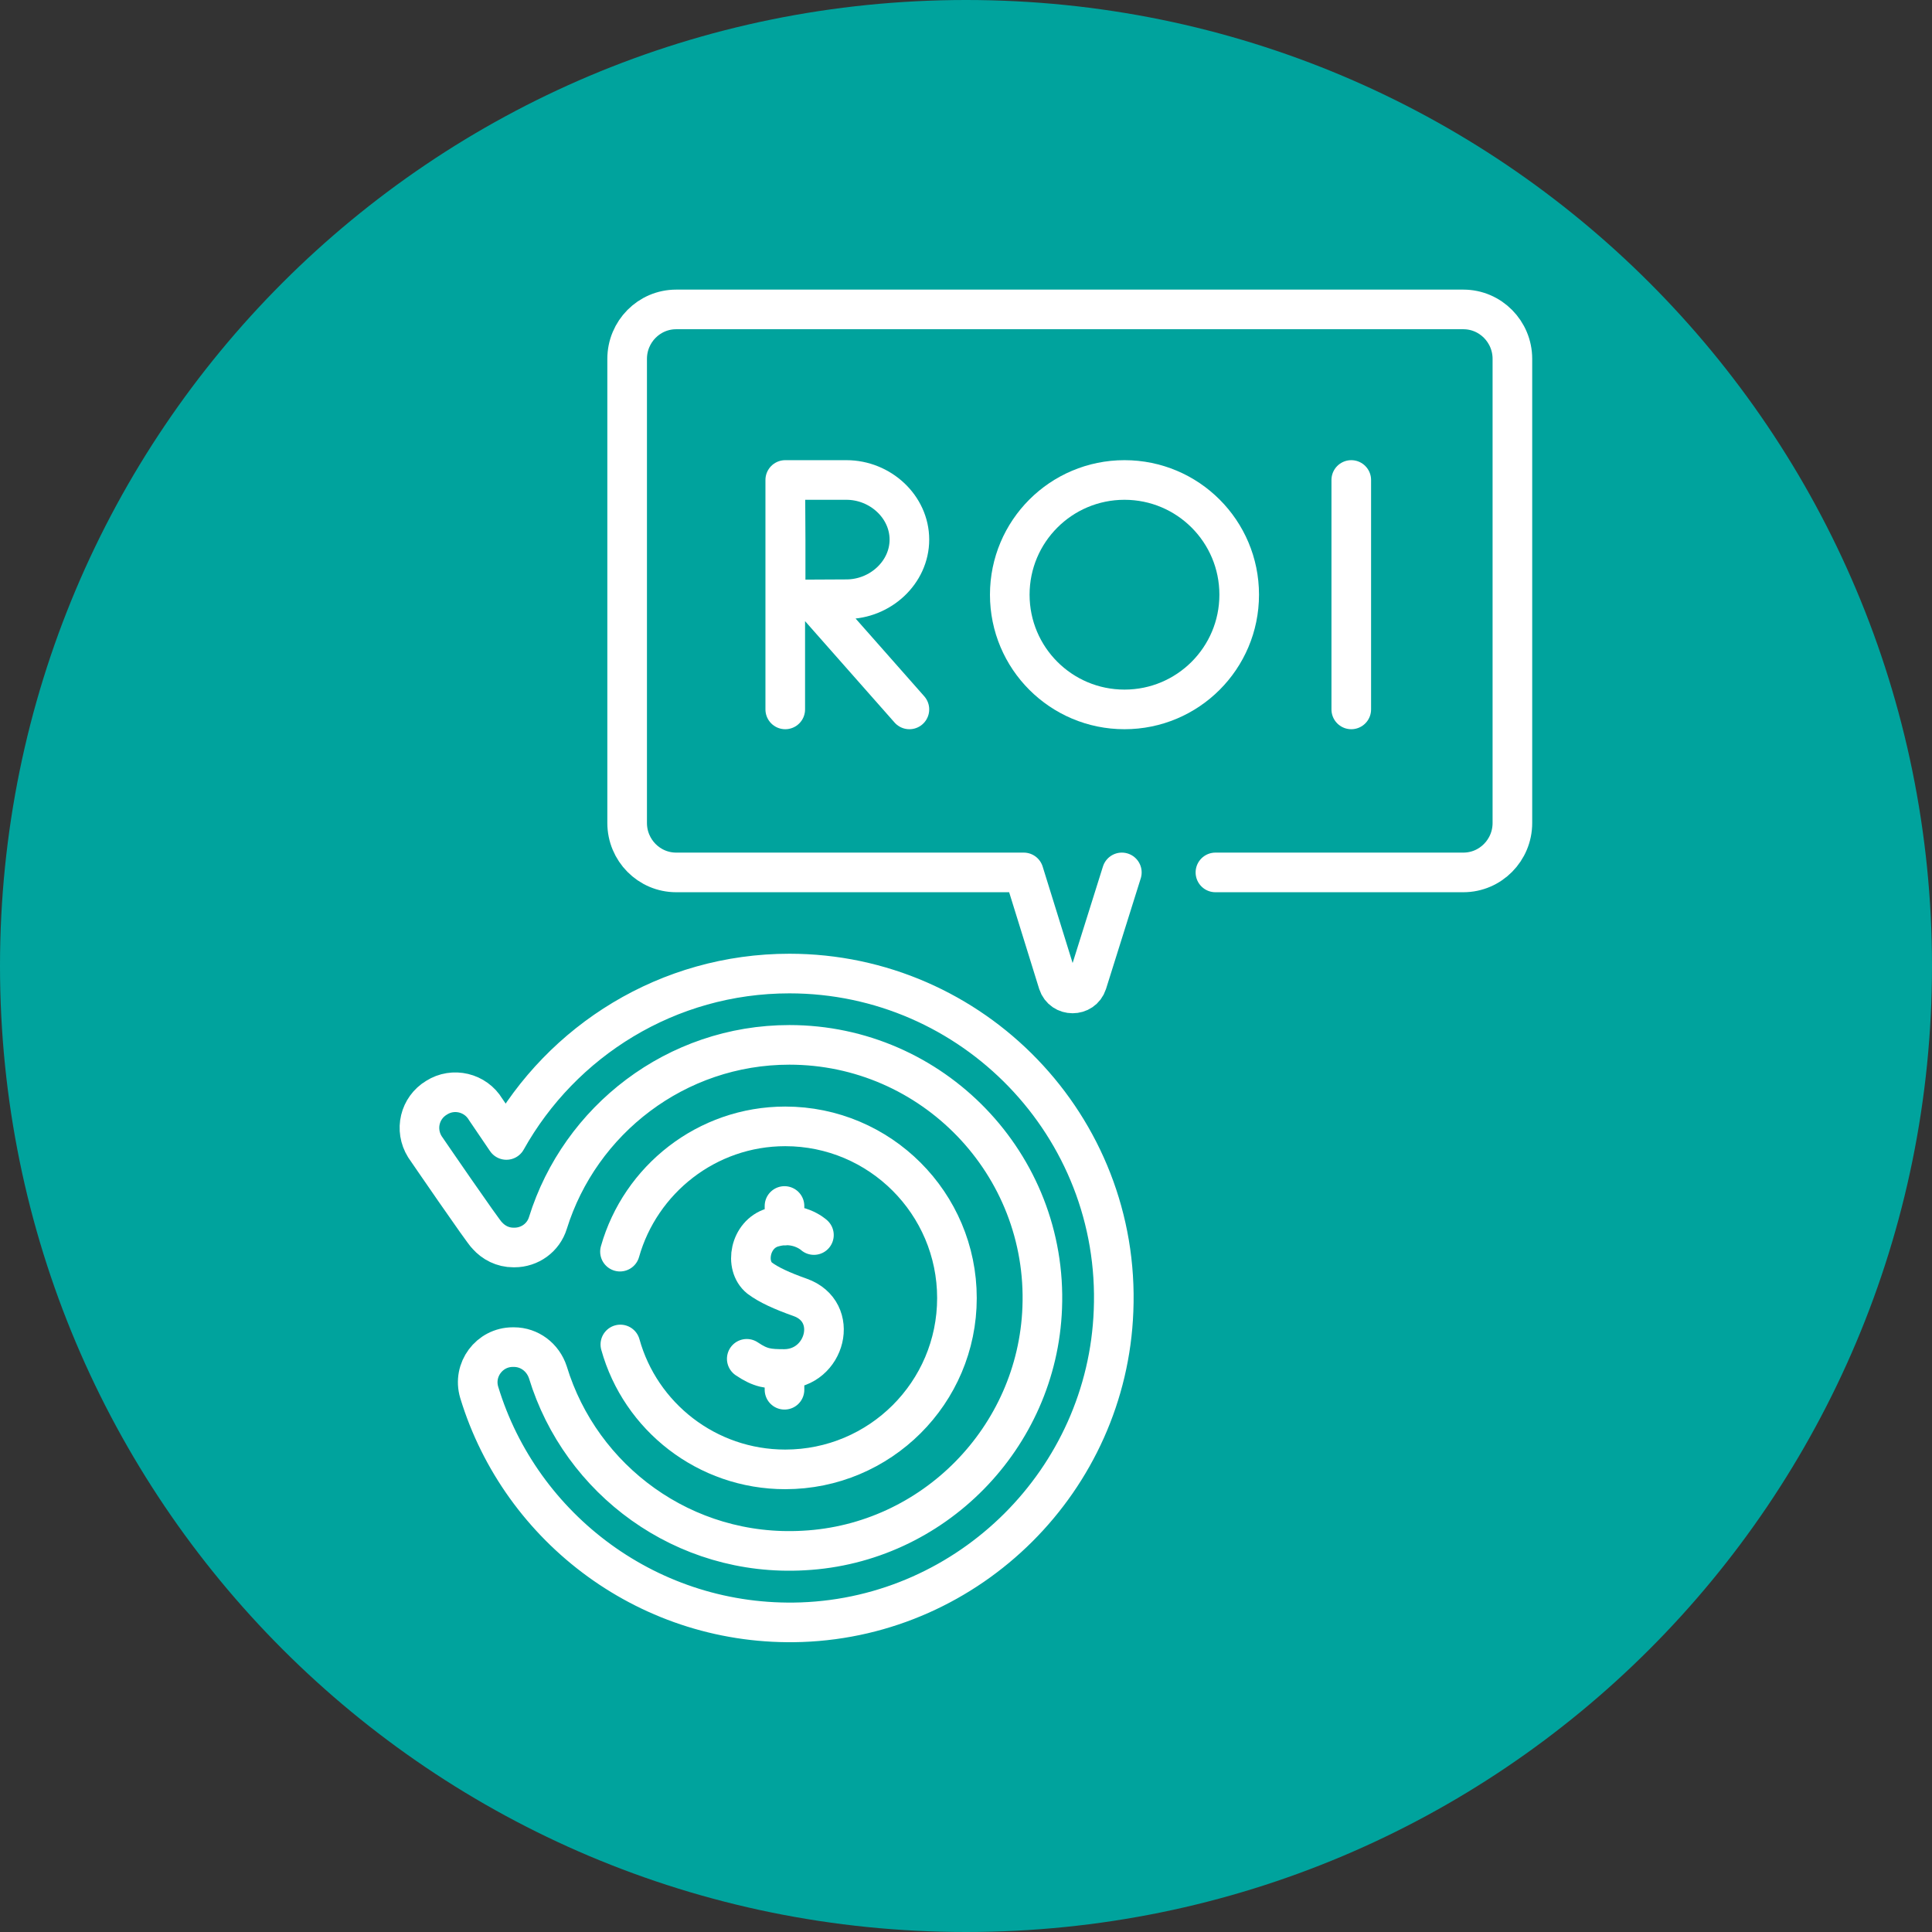 <svg version="1.2" xmlns="http://www.w3.org/2000/svg" viewBox="0 0 512 512" width="98" height="98">
	<rect x="0" y="0" width="512" height="512" fill="#333333" stroke="none"/>
	<title>return-of-investment</title>
	<style>
		.s0 { fill: #00a39d } 
		.s1 { fill: none;stroke: #ffffff;stroke-linecap: round;stroke-linejoin: round;stroke-width: 10.5 } 
	</style>
	<path fill-rule="evenodd" class="s0" d="m256 512c-141.6 0-256-114.4-256-256 0-141.6 114.4-256 256-256 141.6 0 256 114.4 256 256 0 141.6-114.4 256-256 256z"/>
	<g>
		<path class="s1" d="m215.7 327.3c0 0-4.3-4-11-2-6 1.8-7.5 10.1-3.4 13.4 2.4 1.8 5.9 3.4 10.7 5.1 10.8 3.8 6.8 18.9-4.1 19-4.3 0-6.3-0.2-10-2.7m10 8.2v-5.5m0-38v-5.2"/>
		<path class="s1" d="m164.4 356.3c5.3 19.1 22.9 33.1 43.7 33.1 25.1 0 45.5-20.3 45.5-45.4 0-25.1-20.4-45.5-45.5-45.5-20.8 0-38.4 14.1-43.8 33.2"/>
		<path class="s1" d="m209.2 258c-32.2 0-60.3 17.8-75 44.1l-5.5-8.1c-2.7-4.5-8.6-5.9-13-3.1-4.5 2.7-5.9 8.5-3.1 13 0 0 15.6 22.8 16.5 23.5 1.7 1.9 4.1 3.2 7 3.2h0.2c4.1 0 7.7-2.6 8.9-6.5 8.5-27.3 34-47.2 64-47.2 37.9 0 68.5 31.6 67 69.7-1.3 34.4-28.9 62.5-63.2 64.3-31.8 1.8-59.1-18.7-67.8-47.2-1.3-4-4.9-6.7-9-6.7h-0.3c-6.2 0-10.7 6-8.9 12 11 36.2 45.4 62.3 85.4 60.9 44.7-1.6 81-37.8 82.7-82.5 2-48.9-37.3-89.4-85.9-89.4zm112.9-26.8h65.7c7.2 0 13-5.9 13-13.1v-123c0-7.2-5.8-13.1-13-13.1h-208.6c-7.2 0-13 5.9-13 13.1v123c0 7.2 5.8 13.1 13 13.1h92.1l9.1 29.3c1.2 3.7 6.5 3.7 7.7 0l9.2-29.3"/>
		<path fill-rule="evenodd" class="s1" d="m298 188c-16.8 0-30.4-13.6-30.4-30.4 0-16.8 13.6-30.4 30.4-30.4 16.8 0 30.4 13.6 30.4 30.4 0 16.8-13.6 30.4-30.4 30.4z"/>
		<path class="s1" d="m215.4 159l25.6 29m-32.9-60.8v60.8m32.9-45c0 8.7-7.7 15.8-16.7 15.8-4.5 0-16.1 0.1-16.1 0.1 0 0 0-11.5 0-15.9 0-3.6-0.1-15.8-0.1-15.8h16.2c9 0 16.7 7.1 16.7 15.8zm117.1-15.8v60.8"/>
	</g>
</svg>